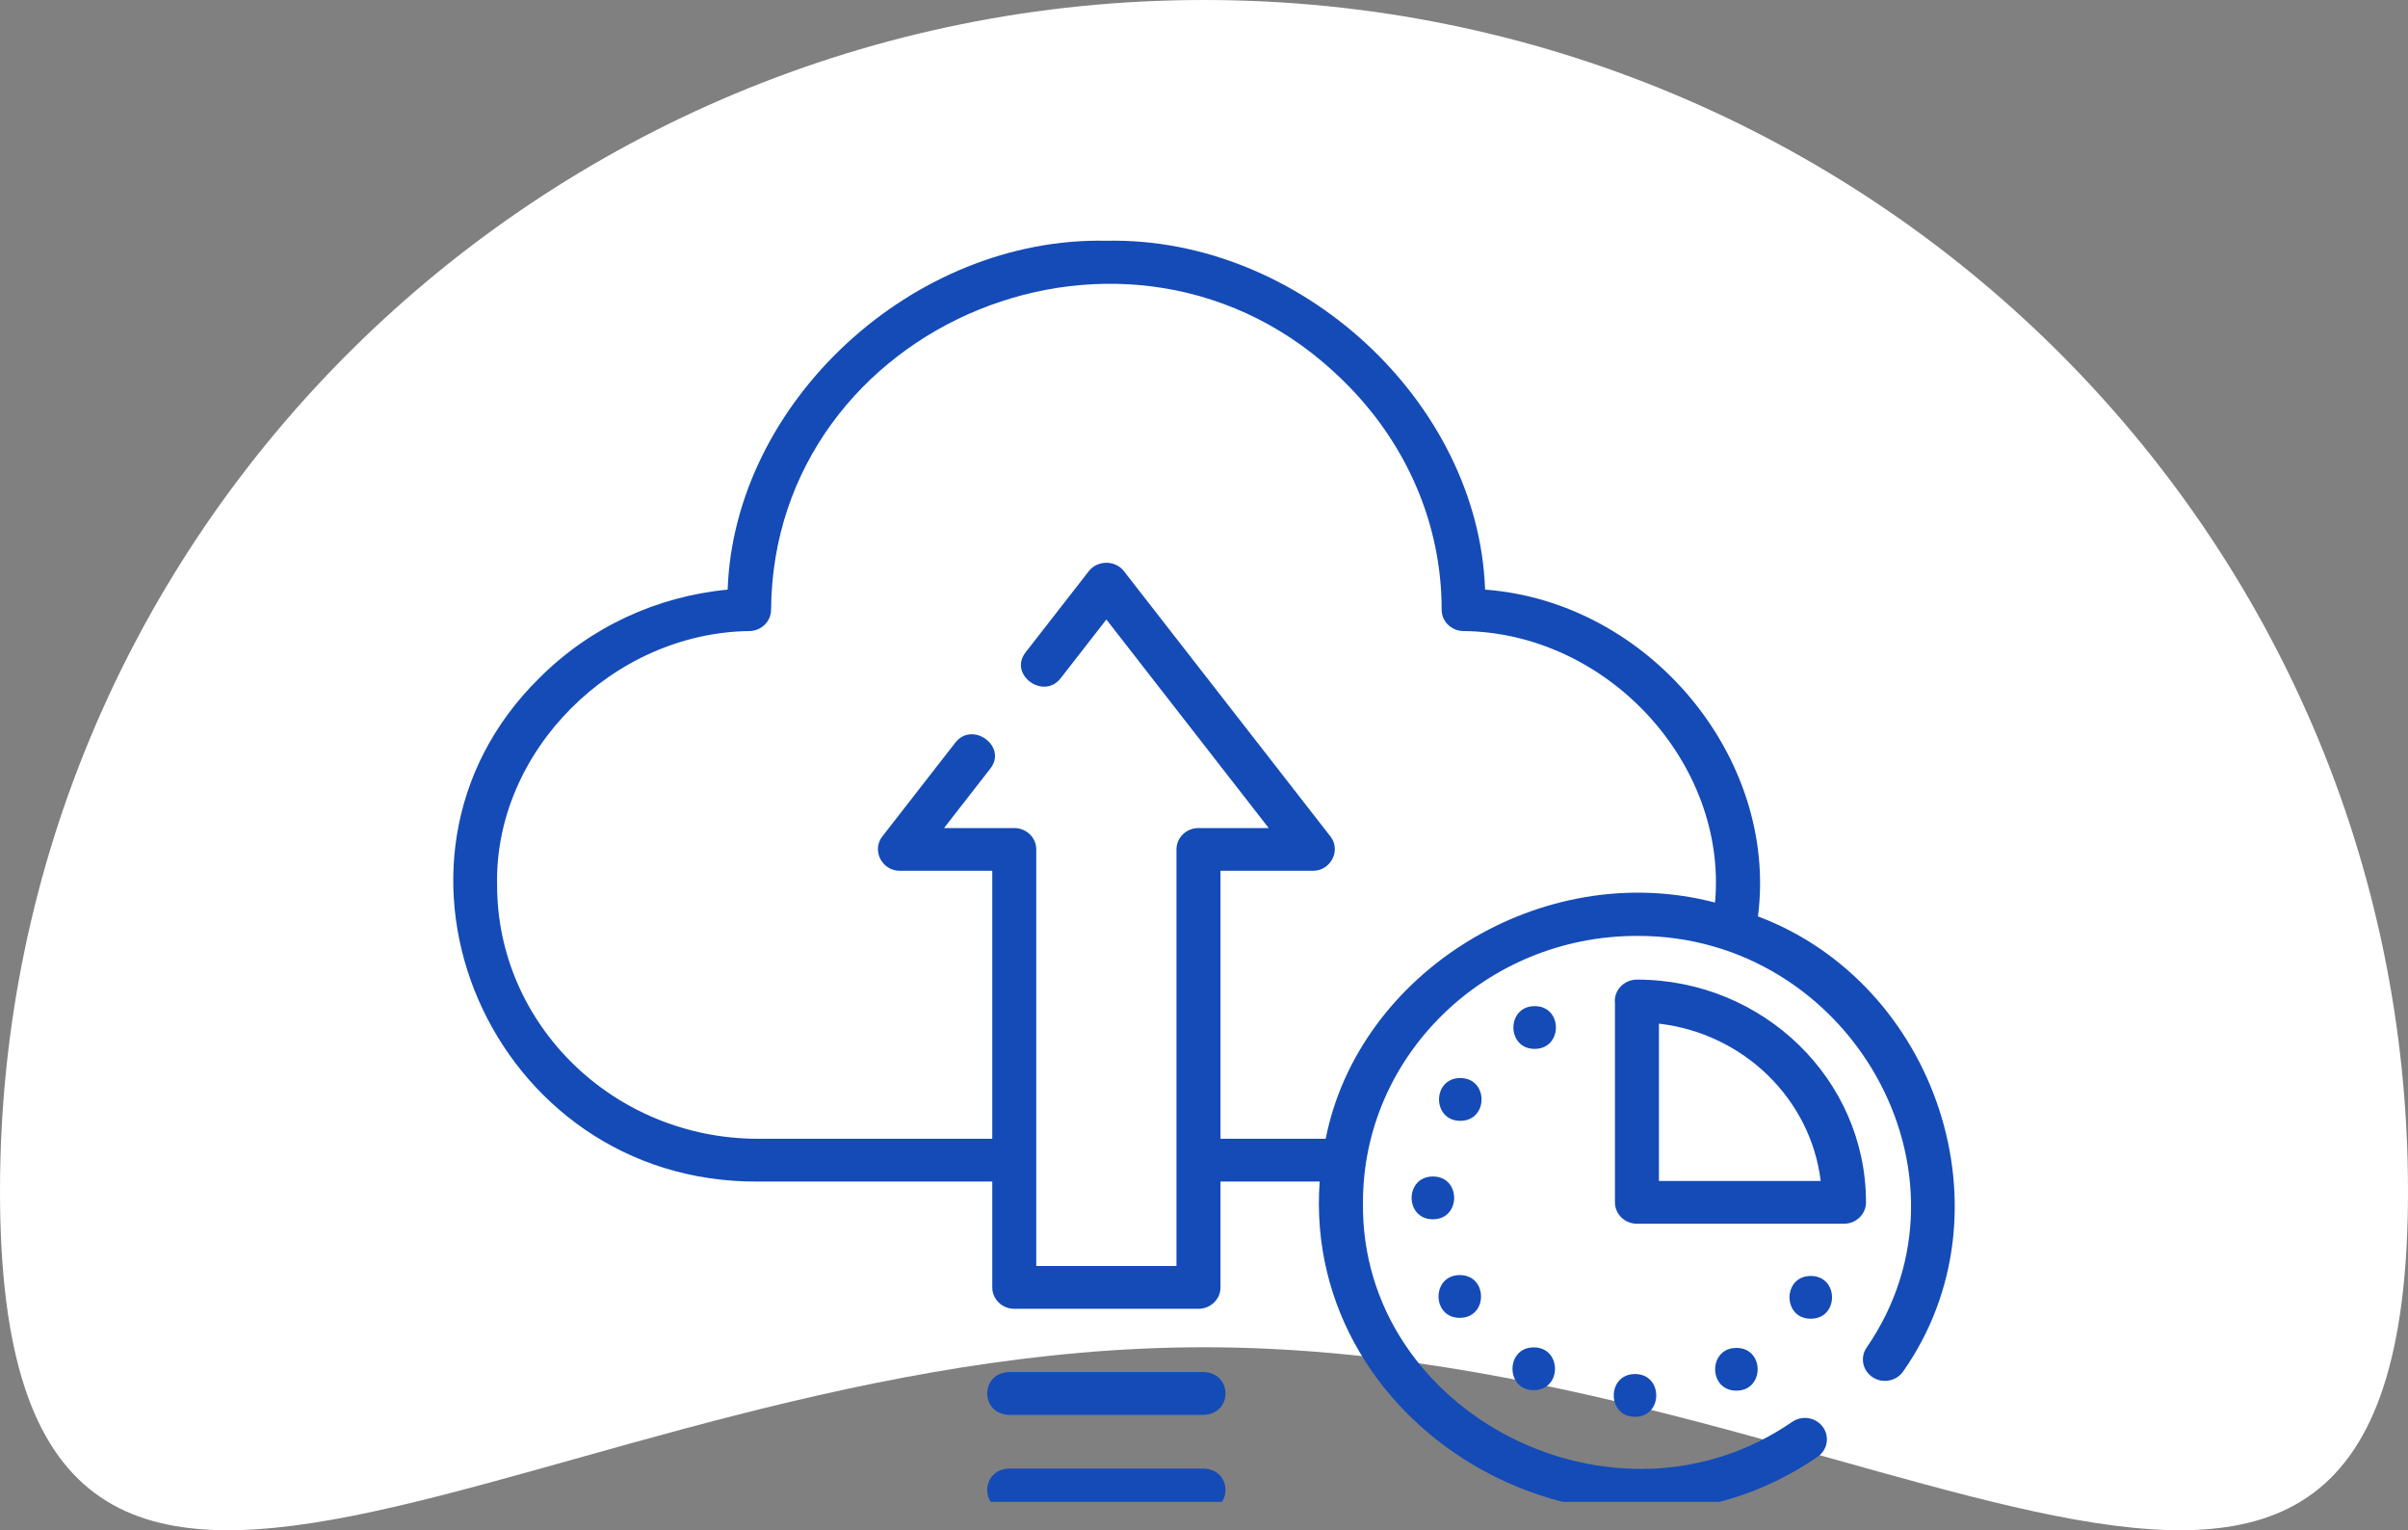 <svg xmlns="http://www.w3.org/2000/svg" width="85" height="54" viewBox="0 0 85 54" fill="none"><rect x="0" y="0" width="85" height="54" fill="#808080" stroke="none"/><path d="M85 42.031C85 65.244 65.972 47.543 42.5 47.543C19.028 47.543 0 65.244 0 42.031C0 18.818 19.028 0 42.5 0C65.972 0 85 18.818 85 42.031Z" fill="white"></path><g clip-path="url(#clip0_3327_3)"><path d="M62.054 32.339C62.776 26.743 58.209 21.238 52.422 20.807C52.188 14.184 45.882 8.349 39.054 8.496C32.226 8.349 25.919 14.185 25.685 20.807C23.16 21.049 20.821 22.142 19.035 23.93C12.426 30.441 17.339 41.757 26.758 41.696C26.758 41.696 35.026 41.696 35.026 41.696V45.431C35.026 45.848 35.374 46.186 35.803 46.186H42.305C42.734 46.186 43.082 45.848 43.082 45.431V41.696H46.583C45.942 50.633 56.582 56.615 64.153 51.413C64.505 51.176 64.594 50.706 64.35 50.363C64.107 50.02 63.623 49.934 63.27 50.171C57.02 54.486 48.01 49.889 48.111 42.429C48.111 37.245 52.45 33.027 57.782 33.027C65.302 32.997 70.107 41.448 65.885 47.562C65.651 47.911 65.752 48.379 66.111 48.607C66.47 48.835 66.951 48.737 67.186 48.388C71.102 42.798 68.354 34.706 62.054 32.339ZM46.796 40.186H43.082V30.73H46.346C46.975 30.73 47.345 30.008 46.965 29.52L39.673 20.155C39.367 19.762 38.741 19.762 38.434 20.155L36.2 23.024C35.594 23.803 36.832 24.714 37.439 23.936L39.054 21.861L44.784 29.221H42.305C41.876 29.221 41.528 29.558 41.528 29.976V44.677H36.579V29.975C36.579 29.558 36.231 29.221 35.803 29.221H33.324L34.96 27.119C35.566 26.341 34.327 25.43 33.721 26.208L31.143 29.52C30.763 30.008 31.132 30.73 31.762 30.73H35.026V40.186H26.758C21.674 40.187 17.539 36.16 17.547 31.219C17.451 26.512 21.626 22.324 26.466 22.269C26.885 22.257 27.218 21.923 27.218 21.515C27.291 11.399 39.955 6.109 47.389 13.41C49.646 15.606 50.889 18.484 50.889 21.515C50.889 21.923 51.222 22.257 51.642 22.269C56.729 22.312 60.986 26.936 60.539 31.85C54.442 30.255 47.953 34.316 46.796 40.186Z" fill="#144BB7"></path><path d="M57.791 34.569H57.78C57.352 34.571 57 34.909 57.001 35.325C57.001 35.353 57.003 35.381 57.006 35.408V42.429C57.006 42.846 57.353 43.184 57.782 43.184H65.091C65.52 43.184 65.868 42.846 65.868 42.429C65.868 38.098 62.246 34.575 57.791 34.569ZM58.559 41.674V36.124C61.541 36.468 63.914 38.775 64.269 41.674H58.559Z" fill="#144BB7"></path><path d="M54.172 35.505C53.173 35.505 53.171 37.014 54.172 37.014C55.171 37.014 55.173 35.505 54.172 35.505Z" fill="#144BB7"></path><path d="M51.547 38.043C50.547 38.043 50.546 39.553 51.547 39.553C52.546 39.553 52.548 38.043 51.547 38.043Z" fill="#144BB7"></path><path d="M50.58 41.517C49.58 41.517 49.578 43.027 50.58 43.027C51.579 43.027 51.581 41.517 50.58 41.517Z" fill="#144BB7"></path><path d="M51.529 46.506C52.528 46.506 52.53 44.996 51.529 44.996C50.529 44.996 50.528 46.506 51.529 46.506Z" fill="#144BB7"></path><path d="M54.14 47.548C53.14 47.548 53.139 49.058 54.14 49.058C55.139 49.058 55.141 47.548 54.14 47.548Z" fill="#144BB7"></path><path d="M57.714 49.998C58.713 49.998 58.715 48.488 57.714 48.488C56.715 48.488 56.713 49.998 57.714 49.998Z" fill="#144BB7"></path><path d="M61.293 49.075C62.293 49.075 62.294 47.566 61.293 47.566C60.294 47.566 60.292 49.075 61.293 49.075Z" fill="#144BB7"></path><path d="M63.918 46.537C64.918 46.537 64.919 45.027 63.918 45.027C62.919 45.027 62.917 46.537 63.918 46.537Z" fill="#144BB7"></path><path d="M42.489 48.419H35.618C34.592 48.45 34.592 49.898 35.618 49.929H42.489C43.515 49.898 43.514 48.45 42.489 48.419Z" fill="#144BB7"></path><path d="M42.489 51.825H35.618C34.592 51.856 34.592 53.304 35.618 53.334H42.489C43.515 53.304 43.514 51.855 42.489 51.825Z" fill="#144BB7"></path></g><defs><clipPath id="clip0_3327_3"><rect width="53" height="46" fill="white" transform="translate(16 7)"></rect></clipPath></defs></svg>